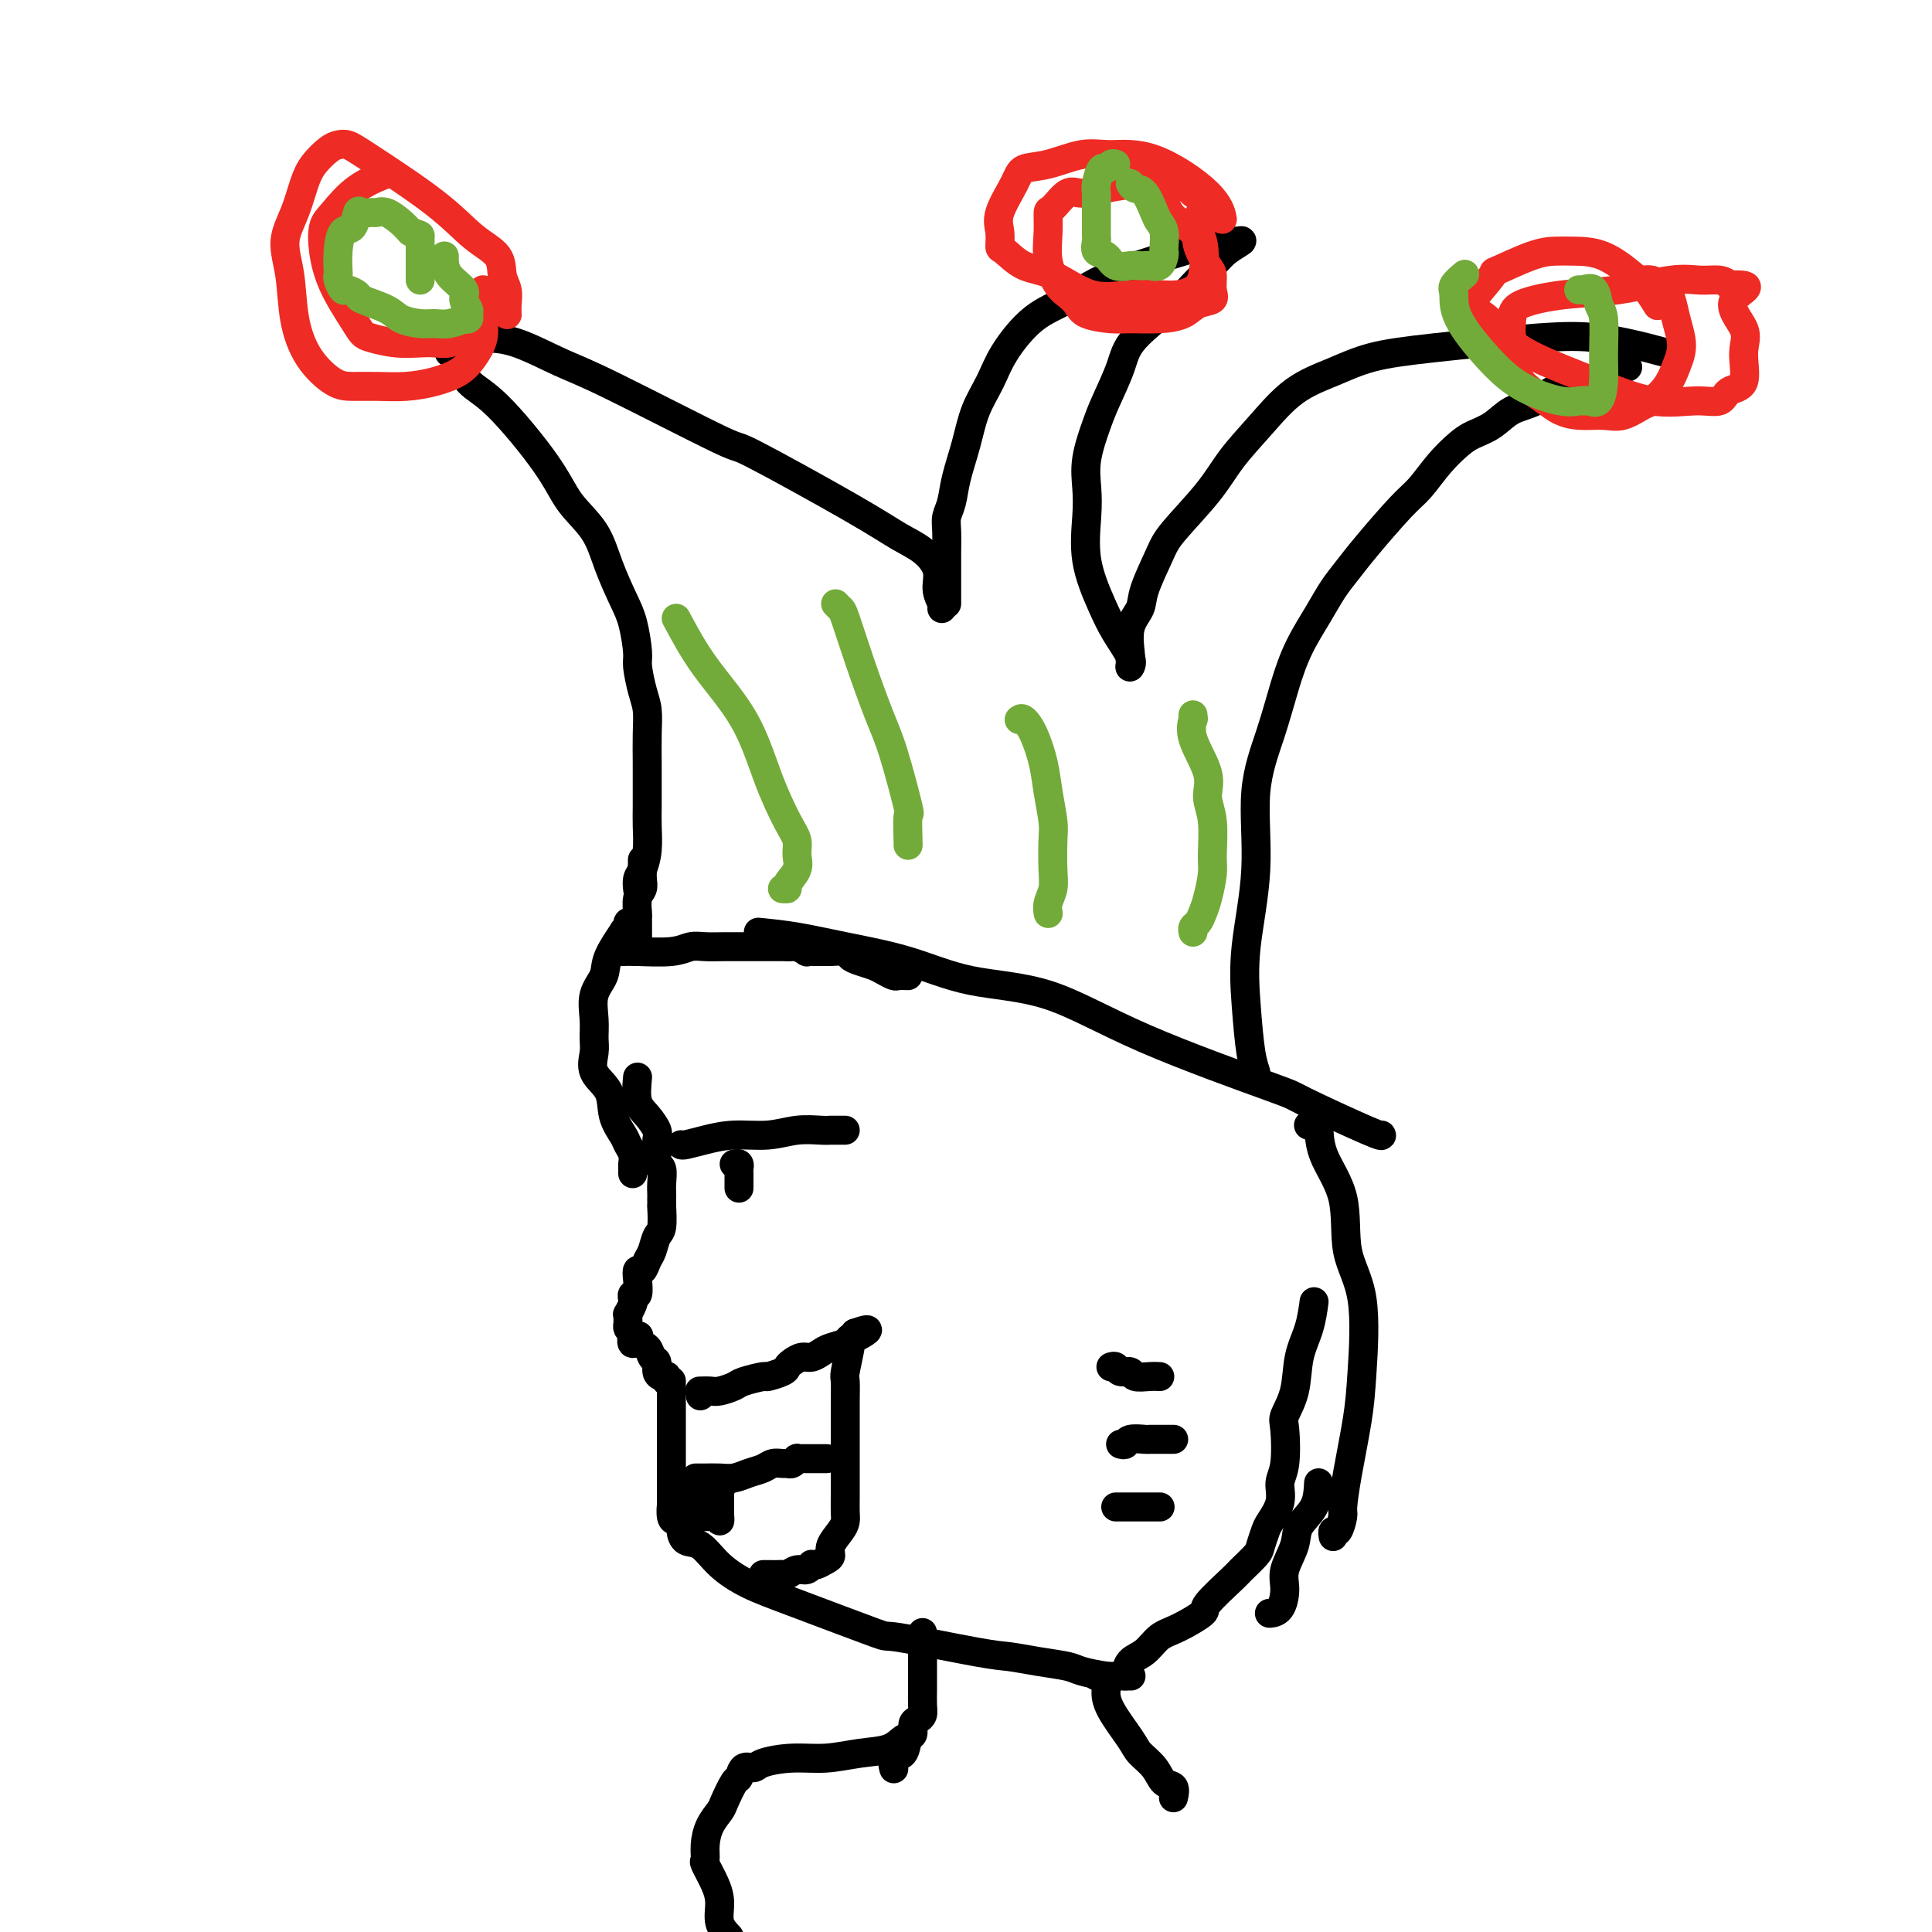 <svg viewBox='0 0 400 400' version='1.1' xmlns='http://www.w3.org/2000/svg' xmlns:xlink='http://www.w3.org/1999/xlink'><g fill='none' stroke='#000000' stroke-width='6' stroke-linecap='round' stroke-linejoin='round'><path d='M132,184c-0.000,-0.004 -0.001,-0.007 0,0c0.001,0.007 0.003,0.025 0,0c-0.003,-0.025 -0.011,-0.095 0,0c0.011,0.095 0.041,0.353 0,0c-0.041,-0.353 -0.155,-1.317 0,-2c0.155,-0.683 0.577,-1.085 1,-2c0.423,-0.915 0.845,-2.343 1,-4c0.155,-1.657 0.041,-3.545 0,-5c-0.041,-1.455 -0.010,-2.479 0,-4c0.010,-1.521 0.000,-3.539 0,-5c-0.000,-1.461 0.010,-2.367 0,-4c-0.010,-1.633 -0.041,-3.995 0,-6c0.041,-2.005 0.152,-3.652 0,-5c-0.152,-1.348 -0.568,-2.395 -1,-4c-0.432,-1.605 -0.882,-3.767 -1,-5c-0.118,-1.233 0.095,-1.535 0,-3c-0.095,-1.465 -0.497,-4.091 -1,-6c-0.503,-1.909 -1.108,-3.101 -2,-5c-0.892,-1.899 -2.072,-4.504 -3,-7c-0.928,-2.496 -1.606,-4.882 -3,-7c-1.394,-2.118 -3.504,-3.969 -5,-6c-1.496,-2.031 -2.376,-4.243 -5,-8c-2.624,-3.757 -6.990,-9.059 -10,-12c-3.010,-2.941 -4.662,-3.520 -6,-5c-1.338,-1.480 -2.360,-3.860 -3,-5c-0.640,-1.140 -0.897,-1.040 -1,-1c-0.103,0.040 -0.051,0.020 0,0'/><path d='M98,70c-0.085,-0.001 -0.170,-0.001 0,0c0.170,0.001 0.594,0.004 1,0c0.406,-0.004 0.795,-0.016 2,0c1.205,0.016 3.227,0.061 6,1c2.773,0.939 6.298,2.771 9,4c2.702,1.229 4.581,1.855 11,5c6.419,3.145 17.378,8.809 22,11c4.622,2.191 2.906,0.911 7,3c4.094,2.089 13.996,7.549 20,11c6.004,3.451 8.110,4.893 10,6c1.890,1.107 3.564,1.880 5,3c1.436,1.120 2.633,2.587 3,4c0.367,1.413 -0.098,2.770 0,4c0.098,1.230 0.757,2.331 1,3c0.243,0.669 0.069,0.905 0,1c-0.069,0.095 -0.035,0.047 0,0'/><path d='M196,125c-0.000,-0.622 -0.001,-1.244 0,-2c0.001,-0.756 0.003,-1.646 0,-3c-0.003,-1.354 -0.013,-3.171 0,-5c0.013,-1.829 0.048,-3.670 0,-5c-0.048,-1.330 -0.180,-2.150 0,-3c0.180,-0.850 0.670,-1.731 1,-3c0.330,-1.269 0.498,-2.927 1,-5c0.502,-2.073 1.339,-4.561 2,-7c0.661,-2.439 1.147,-4.829 2,-7c0.853,-2.171 2.073,-4.123 3,-6c0.927,-1.877 1.559,-3.679 3,-6c1.441,-2.321 3.689,-5.162 6,-7c2.311,-1.838 4.683,-2.675 7,-4c2.317,-1.325 4.579,-3.140 9,-5c4.421,-1.860 10.999,-3.767 15,-5c4.001,-1.233 5.423,-1.794 7,-2c1.577,-0.206 3.308,-0.059 4,0c0.692,0.059 0.346,0.029 0,0'/><path d='M256,50c0.699,-0.163 1.399,-0.325 1,0c-0.399,0.325 -1.896,1.139 -3,2c-1.104,0.861 -1.814,1.770 -3,3c-1.186,1.230 -2.850,2.779 -4,4c-1.150,1.221 -1.788,2.112 -4,4c-2.212,1.888 -5.998,4.772 -8,7c-2.002,2.228 -2.221,3.799 -3,6c-0.779,2.201 -2.117,5.032 -3,7c-0.883,1.968 -1.311,3.071 -2,5c-0.689,1.929 -1.640,4.682 -2,7c-0.360,2.318 -0.131,4.201 0,6c0.131,1.799 0.162,3.514 0,6c-0.162,2.486 -0.516,5.742 0,9c0.516,3.258 1.904,6.520 3,9c1.096,2.480 1.902,4.180 3,6c1.098,1.820 2.488,3.759 3,5c0.512,1.241 0.146,1.783 0,2c-0.146,0.217 -0.073,0.108 0,0'/><path d='M234,138c0.004,-0.306 0.008,-0.613 0,-1c-0.008,-0.387 -0.029,-0.855 0,-1c0.029,-0.145 0.109,0.033 0,-1c-0.109,-1.033 -0.406,-3.276 0,-5c0.406,-1.724 1.515,-2.928 2,-4c0.485,-1.072 0.347,-2.014 1,-4c0.653,-1.986 2.097,-5.018 3,-7c0.903,-1.982 1.263,-2.915 3,-5c1.737,-2.085 4.850,-5.324 7,-8c2.150,-2.676 3.337,-4.790 5,-7c1.663,-2.210 3.803,-4.517 6,-7c2.197,-2.483 4.450,-5.142 7,-7c2.550,-1.858 5.398,-2.916 8,-4c2.602,-1.084 4.959,-2.193 8,-3c3.041,-0.807 6.768,-1.312 13,-2c6.232,-0.688 14.970,-1.557 21,-2c6.030,-0.443 9.353,-0.458 13,0c3.647,0.458 7.617,1.391 10,2c2.383,0.609 3.180,0.895 4,1c0.820,0.105 1.663,0.030 2,0c0.337,-0.030 0.169,-0.015 0,0'/><path d='M337,76c-0.173,-0.331 -0.345,-0.662 -2,0c-1.655,0.662 -4.791,2.316 -7,3c-2.209,0.684 -3.491,0.396 -5,1c-1.509,0.604 -3.246,2.100 -5,3c-1.754,0.900 -3.525,1.204 -5,2c-1.475,0.796 -2.653,2.083 -4,3c-1.347,0.917 -2.864,1.466 -4,2c-1.136,0.534 -1.893,1.055 -3,2c-1.107,0.945 -2.565,2.314 -4,4c-1.435,1.686 -2.849,3.689 -4,5c-1.151,1.311 -2.039,1.930 -4,4c-1.961,2.070 -4.993,5.590 -7,8c-2.007,2.410 -2.988,3.708 -4,5c-1.012,1.292 -2.055,2.578 -3,4c-0.945,1.422 -1.792,2.981 -3,5c-1.208,2.019 -2.777,4.500 -4,7c-1.223,2.500 -2.100,5.021 -3,8c-0.900,2.979 -1.821,6.417 -3,10c-1.179,3.583 -2.614,7.312 -3,12c-0.386,4.688 0.279,10.334 0,16c-0.279,5.666 -1.500,11.350 -2,16c-0.500,4.650 -0.278,8.265 0,12c0.278,3.735 0.610,7.589 1,10c0.390,2.411 0.836,3.380 1,4c0.164,0.620 0.047,0.891 0,1c-0.047,0.109 -0.023,0.054 0,0'/><path d='M133,178c0.001,0.297 0.001,0.594 0,1c-0.001,0.406 -0.004,0.923 0,1c0.004,0.077 0.015,-0.284 0,0c-0.015,0.284 -0.057,1.214 0,2c0.057,0.786 0.211,1.429 0,2c-0.211,0.571 -0.789,1.070 -1,2c-0.211,0.930 -0.057,2.292 0,3c0.057,0.708 0.015,0.763 0,1c-0.015,0.237 -0.004,0.656 0,1c0.004,0.344 0.001,0.614 0,1c-0.001,0.386 -0.000,0.887 0,1c0.000,0.113 0.000,-0.162 0,0c-0.000,0.162 -0.000,0.761 0,1c0.000,0.239 0.000,0.120 0,0'/><path d='M157,193c2.565,0.257 5.129,0.515 8,1c2.871,0.485 6.048,1.198 10,2c3.952,0.802 8.679,1.694 13,3c4.321,1.306 8.235,3.028 13,4c4.765,0.972 10.380,1.196 16,3c5.620,1.804 11.243,5.187 20,9c8.757,3.813 20.648,8.055 26,10c5.352,1.945 4.167,1.594 7,3c2.833,1.406 9.686,4.571 13,6c3.314,1.429 3.090,1.123 3,1c-0.090,-0.123 -0.045,-0.061 0,0'/><path d='M188,202c-0.782,-0.024 -1.564,-0.048 -2,0c-0.436,0.048 -0.527,0.168 -1,0c-0.473,-0.168 -1.329,-0.623 -2,-1c-0.671,-0.377 -1.157,-0.675 -2,-1c-0.843,-0.325 -2.042,-0.675 -3,-1c-0.958,-0.325 -1.674,-0.623 -2,-1c-0.326,-0.377 -0.264,-0.833 -1,-1c-0.736,-0.167 -2.272,-0.044 -3,0c-0.728,0.044 -0.647,0.008 -1,0c-0.353,-0.008 -1.140,0.012 -2,0c-0.860,-0.012 -1.791,-0.056 -2,0c-0.209,0.056 0.306,0.211 0,0c-0.306,-0.211 -1.433,-0.789 -2,-1c-0.567,-0.211 -0.575,-0.057 -1,0c-0.425,0.057 -1.267,0.015 -2,0c-0.733,-0.015 -1.357,-0.004 -2,0c-0.643,0.004 -1.306,0.001 -2,0c-0.694,-0.001 -1.421,-0.001 -2,0c-0.579,0.001 -1.012,0.004 -2,0c-0.988,-0.004 -2.533,-0.015 -4,0c-1.467,0.015 -2.856,0.057 -4,0c-1.144,-0.057 -2.044,-0.211 -3,0c-0.956,0.211 -1.968,0.789 -4,1c-2.032,0.211 -5.086,0.057 -7,0c-1.914,-0.057 -2.690,-0.016 -3,0c-0.310,0.016 -0.155,0.008 0,0'/><path d='M131,191c-0.459,-0.074 -0.919,-0.148 -1,0c-0.081,0.148 0.215,0.517 0,1c-0.215,0.483 -0.941,1.079 -1,1c-0.059,-0.079 0.548,-0.833 0,0c-0.548,0.833 -2.252,3.251 -3,5c-0.748,1.749 -0.539,2.827 -1,4c-0.461,1.173 -1.590,2.442 -2,4c-0.410,1.558 -0.099,3.405 0,5c0.099,1.595 -0.014,2.936 0,4c0.014,1.064 0.154,1.850 0,3c-0.154,1.150 -0.603,2.664 0,4c0.603,1.336 2.256,2.493 3,4c0.744,1.507 0.578,3.363 1,5c0.422,1.637 1.434,3.056 2,4c0.566,0.944 0.688,1.415 1,2c0.312,0.585 0.816,1.285 1,2c0.184,0.715 0.049,1.446 0,2c-0.049,0.554 -0.013,0.932 0,1c0.013,0.068 0.004,-0.174 0,0c-0.004,0.174 -0.001,0.764 0,1c0.001,0.236 0.001,0.118 0,0'/><path d='M132,223c-0.166,1.854 -0.331,3.707 0,5c0.331,1.293 1.160,2.024 2,3c0.840,0.976 1.693,2.196 2,3c0.307,0.804 0.068,1.192 0,2c-0.068,0.808 0.034,2.037 0,3c-0.034,0.963 -0.205,1.658 0,2c0.205,0.342 0.787,0.329 1,1c0.213,0.671 0.057,2.027 0,3c-0.057,0.973 -0.016,1.563 0,2c0.016,0.437 0.005,0.719 0,1c-0.005,0.281 -0.004,0.560 0,1c0.004,0.440 0.012,1.042 0,1c-0.012,-0.042 -0.045,-0.728 0,0c0.045,0.728 0.167,2.868 0,4c-0.167,1.132 -0.623,1.255 -1,2c-0.377,0.745 -0.676,2.113 -1,3c-0.324,0.887 -0.674,1.293 -1,2c-0.326,0.707 -0.627,1.716 -1,2c-0.373,0.284 -0.818,-0.155 -1,0c-0.182,0.155 -0.100,0.905 0,2c0.100,1.095 0.219,2.536 0,3c-0.219,0.464 -0.777,-0.048 -1,0c-0.223,0.048 -0.112,0.657 0,1c0.112,0.343 0.226,0.421 0,1c-0.226,0.579 -0.793,1.661 -1,2c-0.207,0.339 -0.053,-0.064 0,0c0.053,0.064 0.004,0.594 0,1c-0.004,0.406 0.037,0.686 0,1c-0.037,0.314 -0.154,0.661 0,1c0.154,0.339 0.577,0.669 1,1'/><path d='M131,276c-0.710,3.644 0.516,1.754 1,1c0.484,-0.754 0.225,-0.372 0,0c-0.225,0.372 -0.415,0.733 0,1c0.415,0.267 1.434,0.439 2,1c0.566,0.561 0.677,1.509 1,2c0.323,0.491 0.857,0.523 1,1c0.143,0.477 -0.105,1.400 0,2c0.105,0.600 0.564,0.879 1,1c0.436,0.121 0.849,0.084 1,0c0.151,-0.084 0.041,-0.215 0,0c-0.041,0.215 -0.012,0.776 0,1c0.012,0.224 0.006,0.112 0,0'/><path d='M139,286c0.000,-0.090 0.000,-0.179 0,0c0.000,0.179 0.000,0.628 0,1c0.000,0.372 0.000,0.667 0,1c0.000,0.333 0.000,0.703 0,1c0.000,0.297 0.000,0.521 0,1c0.000,0.479 0.000,1.215 0,2c0.000,0.785 0.000,1.620 0,2c0.000,0.380 0.000,0.306 0,1c-0.000,0.694 0.000,2.157 0,3c0.000,0.843 0.000,1.065 0,1c0.000,-0.065 0.000,-0.418 0,0c0.000,0.418 0.000,1.606 0,2c0.000,0.394 0.000,-0.007 0,0c-0.000,0.007 0.000,0.421 0,1c0.000,0.579 0.000,1.324 0,2c0.000,0.676 0.000,1.284 0,2c0.000,0.716 0.000,1.539 0,2c0.000,0.461 0.000,0.560 0,1c0.000,0.440 0.000,1.220 0,2'/><path d='M139,311c0.012,3.985 0.041,1.448 0,1c-0.041,-0.448 -0.153,1.194 0,2c0.153,0.806 0.571,0.777 1,1c0.429,0.223 0.868,0.698 1,1c0.132,0.302 -0.043,0.429 0,1c0.043,0.571 0.303,1.584 1,2c0.697,0.416 1.832,0.235 3,1c1.168,0.765 2.369,2.475 4,4c1.631,1.525 3.693,2.864 6,4c2.307,1.136 4.860,2.069 10,4c5.140,1.931 12.869,4.860 16,6c3.131,1.140 1.665,0.491 5,1c3.335,0.509 11.471,2.178 16,3c4.529,0.822 5.450,0.798 7,1c1.550,0.202 3.727,0.628 6,1c2.273,0.372 4.641,0.688 6,1c1.359,0.312 1.710,0.620 3,1c1.290,0.380 3.521,0.834 5,1c1.479,0.166 2.206,0.045 3,0c0.794,-0.045 1.655,-0.013 2,0c0.345,0.013 0.172,0.006 0,0'/><path d='M233,347c0.152,-1.122 0.305,-2.245 1,-3c0.695,-0.755 1.933,-1.144 3,-2c1.067,-0.856 1.964,-2.180 3,-3c1.036,-0.820 2.212,-1.135 4,-2c1.788,-0.865 4.188,-2.280 5,-3c0.812,-0.720 0.035,-0.744 1,-2c0.965,-1.256 3.674,-3.744 5,-5c1.326,-1.256 1.271,-1.279 2,-2c0.729,-0.721 2.242,-2.138 3,-3c0.758,-0.862 0.763,-1.168 1,-2c0.237,-0.832 0.708,-2.189 1,-3c0.292,-0.811 0.404,-1.075 1,-2c0.596,-0.925 1.674,-2.511 2,-4c0.326,-1.489 -0.102,-2.881 0,-4c0.102,-1.119 0.733,-1.964 1,-4c0.267,-2.036 0.169,-5.263 0,-7c-0.169,-1.737 -0.409,-1.983 0,-3c0.409,-1.017 1.469,-2.806 2,-5c0.531,-2.194 0.534,-4.794 1,-7c0.466,-2.206 1.395,-4.017 2,-6c0.605,-1.983 0.887,-4.138 1,-5c0.113,-0.862 0.056,-0.431 0,0'/><path d='M271,233c-0.082,-0.035 -0.165,-0.069 0,0c0.165,0.069 0.577,0.242 1,0c0.423,-0.242 0.857,-0.899 1,0c0.143,0.899 -0.003,3.354 1,6c1.003,2.646 3.157,5.483 4,9c0.843,3.517 0.377,7.716 1,11c0.623,3.284 2.335,5.654 3,10c0.665,4.346 0.284,10.668 0,15c-0.284,4.332 -0.471,6.675 -1,10c-0.529,3.325 -1.399,7.632 -2,11c-0.601,3.368 -0.931,5.796 -1,7c-0.069,1.204 0.125,1.185 0,2c-0.125,0.815 -0.570,2.466 -1,3c-0.430,0.534 -0.847,-0.049 -1,0c-0.153,0.049 -0.044,0.728 0,1c0.044,0.272 0.022,0.136 0,0'/><path d='M273,307c-0.097,1.748 -0.193,3.495 -1,5c-0.807,1.505 -2.323,2.767 -3,4c-0.677,1.233 -0.515,2.435 -1,4c-0.485,1.565 -1.619,3.491 -2,5c-0.381,1.509 -0.011,2.600 0,4c0.011,1.400 -0.337,3.107 -1,4c-0.663,0.893 -1.640,0.971 -2,1c-0.360,0.029 -0.103,0.008 0,0c0.103,-0.008 0.051,-0.004 0,0'/><path d='M191,338c0.000,0.296 0.000,0.592 0,1c-0.000,0.408 -0.000,0.927 0,1c0.000,0.073 0.000,-0.301 0,0c-0.000,0.301 -0.000,1.277 0,2c0.000,0.723 0.001,1.191 0,2c-0.001,0.809 -0.003,1.957 0,3c0.003,1.043 0.011,1.980 0,3c-0.011,1.020 -0.040,2.123 0,3c0.040,0.877 0.151,1.528 0,2c-0.151,0.472 -0.564,0.764 -1,1c-0.436,0.236 -0.895,0.415 -1,1c-0.105,0.585 0.144,1.576 0,2c-0.144,0.424 -0.679,0.282 -1,1c-0.321,0.718 -0.426,2.297 -1,3c-0.574,0.703 -1.618,0.529 -2,1c-0.382,0.471 -0.103,1.588 0,2c0.103,0.412 0.029,0.118 0,0c-0.029,-0.118 -0.015,-0.059 0,0'/><path d='M227,347c0.846,0.274 1.692,0.548 2,1c0.308,0.452 0.078,1.082 0,2c-0.078,0.918 -0.005,2.123 1,4c1.005,1.877 2.942,4.424 4,6c1.058,1.576 1.236,2.181 2,3c0.764,0.819 2.114,1.852 3,3c0.886,1.148 1.310,2.411 2,3c0.690,0.589 1.647,0.505 2,1c0.353,0.495 0.101,1.570 0,2c-0.101,0.430 -0.050,0.215 0,0'/><path d='M188,360c0.059,0.055 0.118,0.110 0,0c-0.118,-0.110 -0.413,-0.384 -1,0c-0.587,0.384 -1.467,1.426 -3,2c-1.533,0.574 -3.719,0.680 -6,1c-2.281,0.320 -4.656,0.854 -7,1c-2.344,0.146 -4.656,-0.097 -7,0c-2.344,0.097 -4.721,0.534 -6,1c-1.279,0.466 -1.460,0.962 -2,1c-0.540,0.038 -1.439,-0.380 -2,0c-0.561,0.380 -0.784,1.560 -1,2c-0.216,0.440 -0.426,0.140 -1,1c-0.574,0.860 -1.512,2.879 -2,4c-0.488,1.121 -0.525,1.345 -1,2c-0.475,0.655 -1.389,1.743 -2,3c-0.611,1.257 -0.920,2.685 -1,4c-0.080,1.315 0.068,2.519 0,3c-0.068,0.481 -0.352,0.239 0,1c0.352,0.761 1.342,2.523 2,4c0.658,1.477 0.985,2.667 1,4c0.015,1.333 -0.281,2.809 0,4c0.281,1.191 1.141,2.095 2,3'/><path d='M141,237c0.105,0.081 0.211,0.161 1,0c0.789,-0.161 2.263,-0.565 4,-1c1.737,-0.435 3.738,-0.901 6,-1c2.262,-0.099 4.787,0.170 7,0c2.213,-0.170 4.116,-0.778 6,-1c1.884,-0.222 3.748,-0.060 5,0c1.252,0.060 1.891,0.016 2,0c0.109,-0.016 -0.311,-0.004 0,0c0.311,0.004 1.353,0.001 2,0c0.647,-0.001 0.899,-0.000 1,0c0.101,0.000 0.050,0.000 0,0'/><path d='M152,241c0.423,-0.097 0.845,-0.194 1,0c0.155,0.194 0.041,0.679 0,1c-0.041,0.321 -0.011,0.478 0,1c0.011,0.522 0.003,1.410 0,2c-0.003,0.590 -0.001,0.883 0,1c0.001,0.117 0.000,0.059 0,0'/><path d='M145,289c0.004,-0.423 0.007,-0.846 0,-1c-0.007,-0.154 -0.025,-0.041 0,0c0.025,0.041 0.094,0.008 0,0c-0.094,-0.008 -0.351,0.009 0,0c0.351,-0.009 1.310,-0.045 2,0c0.690,0.045 1.110,0.171 2,0c0.890,-0.171 2.249,-0.637 3,-1c0.751,-0.363 0.894,-0.622 2,-1c1.106,-0.378 3.174,-0.874 4,-1c0.826,-0.126 0.409,0.120 1,0c0.591,-0.120 2.189,-0.606 3,-1c0.811,-0.394 0.837,-0.697 1,-1c0.163,-0.303 0.465,-0.606 1,-1c0.535,-0.394 1.303,-0.879 2,-1c0.697,-0.121 1.323,0.123 2,0c0.677,-0.123 1.405,-0.611 2,-1c0.595,-0.389 1.057,-0.679 2,-1c0.943,-0.321 2.366,-0.674 3,-1c0.634,-0.326 0.478,-0.626 1,-1c0.522,-0.374 1.720,-0.821 2,-1c0.280,-0.179 -0.360,-0.089 -1,0'/><path d='M177,276c5.015,-1.773 1.554,0.296 0,1c-1.554,0.704 -1.201,0.043 -1,0c0.201,-0.043 0.250,0.533 0,2c-0.250,1.467 -0.799,3.824 -1,5c-0.201,1.176 -0.054,1.170 0,2c0.054,0.830 0.014,2.494 0,4c-0.014,1.506 -0.004,2.854 0,4c0.004,1.146 0.001,2.092 0,3c-0.001,0.908 -0.000,1.780 0,3c0.000,1.220 0.001,2.788 0,4c-0.001,1.212 -0.002,2.067 0,3c0.002,0.933 0.007,1.944 0,3c-0.007,1.056 -0.026,2.156 0,3c0.026,0.844 0.096,1.430 0,2c-0.096,0.570 -0.358,1.123 -1,2c-0.642,0.877 -1.664,2.078 -2,3c-0.336,0.922 0.016,1.567 0,2c-0.016,0.433 -0.399,0.656 -1,1c-0.601,0.344 -1.421,0.809 -2,1c-0.579,0.191 -0.918,0.107 -1,0c-0.082,-0.107 0.094,-0.239 0,0c-0.094,0.239 -0.459,0.849 -1,1c-0.541,0.151 -1.258,-0.156 -2,0c-0.742,0.156 -1.508,0.774 -2,1c-0.492,0.226 -0.710,0.061 -1,0c-0.290,-0.061 -0.652,-0.016 -1,0c-0.348,0.016 -0.682,0.004 -1,0c-0.318,-0.004 -0.621,-0.001 -1,0c-0.379,0.001 -0.833,0.000 -1,0c-0.167,-0.000 -0.048,-0.000 0,0c0.048,0.000 0.024,0.000 0,0'/><path d='M144,306c0.420,-0.000 0.839,-0.000 1,0c0.161,0.000 0.062,0.001 0,0c-0.062,-0.001 -0.089,-0.003 0,0c0.089,0.003 0.293,0.012 1,0c0.707,-0.012 1.918,-0.046 3,0c1.082,0.046 2.034,0.170 3,0c0.966,-0.170 1.947,-0.634 3,-1c1.053,-0.366 2.180,-0.633 3,-1c0.820,-0.367 1.334,-0.834 2,-1c0.666,-0.166 1.484,-0.030 2,0c0.516,0.030 0.730,-0.044 1,0c0.270,0.044 0.596,0.208 1,0c0.404,-0.208 0.884,-0.788 1,-1c0.116,-0.212 -0.133,-0.057 0,0c0.133,0.057 0.649,0.015 1,0c0.351,-0.015 0.537,-0.004 1,0c0.463,0.004 1.201,0.001 2,0c0.799,-0.001 1.657,-0.000 2,0c0.343,0.000 0.172,0.000 0,0'/></g>
<g fill='none' stroke='#EE2B24' stroke-width='6' stroke-linecap='round' stroke-linejoin='round'><path d='M100,60c0.012,1.023 0.024,2.045 0,3c-0.024,0.955 -0.083,1.842 0,3c0.083,1.158 0.310,2.587 0,4c-0.310,1.413 -1.155,2.809 -2,4c-0.845,1.191 -1.689,2.176 -3,3c-1.311,0.824 -3.090,1.489 -5,2c-1.910,0.511 -3.950,0.870 -6,1c-2.050,0.130 -4.111,0.030 -6,0c-1.889,-0.030 -3.605,0.010 -5,0c-1.395,-0.010 -2.470,-0.069 -4,-1c-1.530,-0.931 -3.514,-2.732 -5,-5c-1.486,-2.268 -2.473,-5.001 -3,-8c-0.527,-2.999 -0.595,-6.262 -1,-9c-0.405,-2.738 -1.146,-4.950 -1,-7c0.146,-2.050 1.180,-3.936 2,-6c0.820,-2.064 1.427,-4.305 2,-6c0.573,-1.695 1.114,-2.842 2,-4c0.886,-1.158 2.118,-2.325 3,-3c0.882,-0.675 1.413,-0.859 2,-1c0.587,-0.141 1.229,-0.240 2,0c0.771,0.240 1.670,0.819 5,3c3.330,2.181 9.092,5.962 13,9c3.908,3.038 5.961,5.331 8,7c2.039,1.669 4.063,2.714 5,4c0.937,1.286 0.787,2.814 1,4c0.213,1.186 0.789,2.029 1,3c0.211,0.971 0.057,2.069 0,3c-0.057,0.931 -0.016,1.695 0,2c0.016,0.305 0.008,0.153 0,0'/><path d='M96,69c0.073,0.453 0.145,0.906 0,1c-0.145,0.094 -0.508,-0.170 -1,0c-0.492,0.170 -1.112,0.774 -2,1c-0.888,0.226 -2.045,0.072 -3,0c-0.955,-0.072 -1.710,-0.064 -3,0c-1.290,0.064 -3.115,0.182 -5,0c-1.885,-0.182 -3.829,-0.666 -5,-1c-1.171,-0.334 -1.569,-0.519 -2,-1c-0.431,-0.481 -0.896,-1.256 -2,-3c-1.104,-1.744 -2.847,-4.455 -4,-7c-1.153,-2.545 -1.716,-4.924 -2,-7c-0.284,-2.076 -0.289,-3.849 0,-5c0.289,-1.151 0.871,-1.680 2,-3c1.129,-1.320 2.804,-3.432 5,-5c2.196,-1.568 4.913,-2.591 6,-3c1.087,-0.409 0.543,-0.205 0,0'/><path d='M237,37c0.506,0.381 1.012,0.763 1,1c-0.012,0.237 -0.541,0.330 0,1c0.541,0.670 2.151,1.916 3,3c0.849,1.084 0.935,2.004 2,3c1.065,0.996 3.108,2.066 4,3c0.892,0.934 0.634,1.732 1,3c0.366,1.268 1.357,3.007 2,4c0.643,0.993 0.939,1.239 1,2c0.061,0.761 -0.113,2.036 0,3c0.113,0.964 0.512,1.617 0,2c-0.512,0.383 -1.934,0.495 -3,1c-1.066,0.505 -1.777,1.401 -3,2c-1.223,0.599 -2.957,0.901 -5,1c-2.043,0.099 -4.396,-0.004 -6,0c-1.604,0.004 -2.460,0.117 -4,0c-1.540,-0.117 -3.765,-0.462 -5,-1c-1.235,-0.538 -1.480,-1.269 -2,-2c-0.520,-0.731 -1.317,-1.461 -2,-2c-0.683,-0.539 -1.254,-0.888 -2,-2c-0.746,-1.112 -1.669,-2.989 -2,-5c-0.331,-2.011 -0.070,-4.156 0,-6c0.070,-1.844 -0.049,-3.387 0,-4c0.049,-0.613 0.267,-0.298 1,-1c0.733,-0.702 1.980,-2.422 3,-3c1.020,-0.578 1.813,-0.013 3,0c1.187,0.013 2.768,-0.527 5,-1c2.232,-0.473 5.114,-0.879 7,-1c1.886,-0.121 2.777,0.044 4,0c1.223,-0.044 2.778,-0.298 4,0c1.222,0.298 2.111,1.149 3,2'/><path d='M247,40c4.194,0.931 1.679,3.258 1,5c-0.679,1.742 0.476,2.898 1,5c0.524,2.102 0.415,5.151 0,7c-0.415,1.849 -1.136,2.499 -2,3c-0.864,0.501 -1.871,0.852 -3,1c-1.129,0.148 -2.381,0.091 -4,0c-1.619,-0.091 -3.607,-0.217 -6,0c-2.393,0.217 -5.191,0.779 -8,0c-2.809,-0.779 -5.627,-2.897 -8,-4c-2.373,-1.103 -4.299,-1.191 -6,-2c-1.701,-0.809 -3.178,-2.338 -4,-3c-0.822,-0.662 -0.991,-0.458 -1,-1c-0.009,-0.542 0.140,-1.832 0,-3c-0.140,-1.168 -0.569,-2.216 0,-4c0.569,-1.784 2.137,-4.306 3,-6c0.863,-1.694 1.022,-2.561 2,-3c0.978,-0.439 2.776,-0.450 5,-1c2.224,-0.550 4.873,-1.639 7,-2c2.127,-0.361 3.733,0.005 6,0c2.267,-0.005 5.195,-0.383 9,1c3.805,1.383 8.486,4.526 11,7c2.514,2.474 2.861,4.278 3,5c0.139,0.722 0.069,0.361 0,0'/><path d='M337,58c0.471,0.002 0.942,0.004 1,0c0.058,-0.004 -0.297,-0.012 0,0c0.297,0.012 1.245,0.046 2,0c0.755,-0.046 1.315,-0.172 2,0c0.685,0.172 1.493,0.644 2,1c0.507,0.356 0.711,0.598 1,1c0.289,0.402 0.663,0.963 1,2c0.337,1.037 0.635,2.549 1,4c0.365,1.451 0.795,2.841 1,4c0.205,1.159 0.184,2.088 0,3c-0.184,0.912 -0.531,1.807 -1,3c-0.469,1.193 -1.061,2.684 -2,4c-0.939,1.316 -2.225,2.458 -3,3c-0.775,0.542 -1.040,0.482 -2,1c-0.960,0.518 -2.615,1.612 -4,2c-1.385,0.388 -2.500,0.071 -4,0c-1.500,-0.071 -3.387,0.105 -5,0c-1.613,-0.105 -2.953,-0.492 -4,-1c-1.047,-0.508 -1.801,-1.139 -3,-2c-1.199,-0.861 -2.843,-1.952 -4,-3c-1.157,-1.048 -1.826,-2.052 -2,-3c-0.174,-0.948 0.147,-1.841 0,-3c-0.147,-1.159 -0.761,-2.585 -1,-4c-0.239,-1.415 -0.102,-2.817 0,-4c0.102,-1.183 0.168,-2.145 2,-3c1.832,-0.855 5.429,-1.603 9,-2c3.571,-0.397 7.117,-0.443 11,-1c3.883,-0.557 8.103,-1.623 11,-2c2.897,-0.377 4.472,-0.063 6,0c1.528,0.063 3.008,-0.125 4,0c0.992,0.125 1.496,0.562 2,1'/><path d='M358,59c6.754,-0.247 2.139,1.137 1,3c-1.139,1.863 1.197,4.206 2,6c0.803,1.794 0.073,3.040 0,5c-0.073,1.960 0.509,4.633 0,6c-0.509,1.367 -2.111,1.427 -3,2c-0.889,0.573 -1.066,1.658 -2,2c-0.934,0.342 -2.626,-0.060 -5,0c-2.374,0.060 -5.429,0.581 -9,0c-3.571,-0.581 -7.657,-2.264 -12,-4c-4.343,-1.736 -8.944,-3.525 -12,-5c-3.056,-1.475 -4.569,-2.634 -6,-4c-1.431,-1.366 -2.782,-2.938 -4,-4c-1.218,-1.062 -2.304,-1.616 -3,-2c-0.696,-0.384 -1.001,-0.600 0,-2c1.001,-1.400 3.308,-3.983 4,-5c0.692,-1.017 -0.232,-0.468 1,-1c1.232,-0.532 4.620,-2.144 7,-3c2.380,-0.856 3.754,-0.957 5,-1c1.246,-0.043 2.366,-0.028 4,0c1.634,0.028 3.783,0.071 6,1c2.217,0.929 4.503,2.746 6,4c1.497,1.254 2.205,1.944 3,3c0.795,1.056 1.675,2.477 2,3c0.325,0.523 0.093,0.150 0,0c-0.093,-0.150 -0.046,-0.075 0,0'/></g>
<g fill='none' stroke='#73AB3A' stroke-width='6' stroke-linecap='round' stroke-linejoin='round'><path d='M92,53c-0.020,0.162 -0.040,0.323 0,1c0.040,0.677 0.140,1.869 1,3c0.860,1.131 2.480,2.202 3,3c0.520,0.798 -0.061,1.324 0,2c0.061,0.676 0.765,1.500 1,2c0.235,0.500 0.002,0.674 0,1c-0.002,0.326 0.229,0.805 0,1c-0.229,0.195 -0.917,0.105 -1,0c-0.083,-0.105 0.437,-0.227 0,0c-0.437,0.227 -1.833,0.801 -3,1c-1.167,0.199 -2.107,0.022 -3,0c-0.893,-0.022 -1.740,0.111 -3,0c-1.260,-0.111 -2.933,-0.465 -4,-1c-1.067,-0.535 -1.528,-1.252 -3,-2c-1.472,-0.748 -3.953,-1.528 -5,-2c-1.047,-0.472 -0.659,-0.638 -1,-1c-0.341,-0.362 -1.412,-0.921 -2,-1c-0.588,-0.079 -0.694,0.322 -1,0c-0.306,-0.322 -0.812,-1.365 -1,-2c-0.188,-0.635 -0.058,-0.861 0,-1c0.058,-0.139 0.043,-0.192 0,-1c-0.043,-0.808 -0.115,-2.370 0,-4c0.115,-1.630 0.416,-3.327 1,-4c0.584,-0.673 1.451,-0.324 2,-1c0.549,-0.676 0.779,-2.379 1,-3c0.221,-0.621 0.433,-0.160 1,0c0.567,0.160 1.489,0.021 2,0c0.511,-0.021 0.611,0.077 1,0c0.389,-0.077 1.066,-0.328 2,0c0.934,0.328 2.124,1.237 3,2c0.876,0.763 1.438,1.382 2,2'/><path d='M85,48c2.155,0.740 2.041,0.591 2,1c-0.041,0.409 -0.011,1.378 0,2c0.011,0.622 0.003,0.899 0,2c-0.003,1.101 -0.001,3.027 0,4c0.001,0.973 0.000,0.992 0,1c-0.000,0.008 -0.000,0.004 0,0'/><path d='M234,38c0.251,0.417 0.502,0.835 1,1c0.498,0.165 1.244,0.079 2,1c0.756,0.921 1.523,2.849 2,4c0.477,1.151 0.664,1.526 1,2c0.336,0.474 0.820,1.049 1,2c0.180,0.951 0.056,2.279 0,3c-0.056,0.721 -0.042,0.834 0,1c0.042,0.166 0.114,0.384 0,1c-0.114,0.616 -0.414,1.629 -1,2c-0.586,0.371 -1.459,0.101 -2,0c-0.541,-0.101 -0.749,-0.034 -1,0c-0.251,0.034 -0.544,0.035 -1,0c-0.456,-0.035 -1.075,-0.107 -2,0c-0.925,0.107 -2.157,0.394 -3,0c-0.843,-0.394 -1.298,-1.468 -2,-2c-0.702,-0.532 -1.652,-0.522 -2,-1c-0.348,-0.478 -0.093,-1.443 0,-2c0.093,-0.557 0.025,-0.706 0,-1c-0.025,-0.294 -0.006,-0.733 0,-1c0.006,-0.267 0.001,-0.363 0,-1c-0.001,-0.637 0.003,-1.814 0,-3c-0.003,-1.186 -0.012,-2.380 0,-3c0.012,-0.620 0.044,-0.667 0,-1c-0.044,-0.333 -0.166,-0.951 0,-2c0.166,-1.049 0.619,-2.530 1,-3c0.381,-0.470 0.690,0.070 1,0c0.310,-0.070 0.622,-0.750 1,-1c0.378,-0.250 0.822,-0.072 1,0c0.178,0.072 0.089,0.036 0,0'/><path d='M327,60c-0.128,0.006 -0.256,0.011 0,0c0.256,-0.011 0.895,-0.040 1,0c0.105,0.040 -0.326,0.147 0,0c0.326,-0.147 1.408,-0.550 2,0c0.592,0.550 0.692,2.054 1,3c0.308,0.946 0.822,1.336 1,3c0.178,1.664 0.019,4.604 0,7c-0.019,2.396 0.100,4.250 0,6c-0.100,1.750 -0.421,3.397 -1,4c-0.579,0.603 -1.418,0.164 -2,0c-0.582,-0.164 -0.909,-0.051 -1,0c-0.091,0.051 0.054,0.040 0,0c-0.054,-0.040 -0.305,-0.109 -1,0c-0.695,0.109 -1.832,0.398 -4,0c-2.168,-0.398 -5.368,-1.481 -8,-3c-2.632,-1.519 -4.698,-3.472 -7,-6c-2.302,-2.528 -4.841,-5.630 -6,-8c-1.159,-2.370 -0.940,-4.006 -1,-5c-0.060,-0.994 -0.401,-1.344 0,-2c0.401,-0.656 1.543,-1.616 2,-2c0.457,-0.384 0.228,-0.192 0,0'/><path d='M140,128c1.754,3.279 3.507,6.558 6,10c2.493,3.442 5.725,7.047 8,11c2.275,3.953 3.592,8.255 5,12c1.408,3.745 2.905,6.933 4,9c1.095,2.067 1.787,3.013 2,4c0.213,0.987 -0.052,2.016 0,3c0.052,0.984 0.420,1.924 0,3c-0.420,1.076 -1.628,2.288 -2,3c-0.372,0.712 0.092,0.922 0,1c-0.092,0.078 -0.741,0.022 -1,0c-0.259,-0.022 -0.130,-0.011 0,0'/><path d='M173,125c0.373,0.391 0.745,0.782 1,1c0.255,0.218 0.391,0.263 1,2c0.609,1.737 1.690,5.164 3,9c1.310,3.836 2.848,8.079 4,11c1.152,2.921 1.916,4.520 3,8c1.084,3.480 2.487,8.841 3,11c0.513,2.159 0.138,1.115 0,2c-0.138,0.885 -0.037,3.700 0,5c0.037,1.300 0.011,1.086 0,1c-0.011,-0.086 -0.005,-0.043 0,0'/><path d='M211,149c0.251,-0.195 0.502,-0.390 1,0c0.498,0.390 1.244,1.364 2,3c0.756,1.636 1.523,3.932 2,6c0.477,2.068 0.665,3.908 1,6c0.335,2.092 0.818,4.437 1,6c0.182,1.563 0.063,2.346 0,4c-0.063,1.654 -0.069,4.180 0,6c0.069,1.820 0.215,2.932 0,4c-0.215,1.068 -0.790,2.090 -1,3c-0.210,0.910 -0.057,1.706 0,2c0.057,0.294 0.016,0.084 0,0c-0.016,-0.084 -0.008,-0.042 0,0'/><path d='M247,148c-0.025,0.496 -0.050,0.992 0,1c0.050,0.008 0.175,-0.472 0,0c-0.175,0.472 -0.650,1.898 0,4c0.650,2.102 2.424,4.882 3,7c0.576,2.118 -0.045,3.575 0,5c0.045,1.425 0.755,2.818 1,5c0.245,2.182 0.024,5.152 0,7c-0.024,1.848 0.147,2.575 0,4c-0.147,1.425 -0.614,3.548 -1,5c-0.386,1.452 -0.692,2.232 -1,3c-0.308,0.768 -0.619,1.526 -1,2c-0.381,0.474 -0.833,0.666 -1,1c-0.167,0.334 -0.048,0.810 0,1c0.048,0.190 0.024,0.095 0,0'/></g>
<g fill='none' stroke='#000000' stroke-width='6' stroke-linecap='round' stroke-linejoin='round'><path d='M230,283c0.367,-0.121 0.735,-0.243 1,0c0.265,0.243 0.429,0.850 1,1c0.571,0.150 1.551,-0.156 2,0c0.449,0.156 0.369,0.774 1,1c0.631,0.226 1.973,0.061 3,0c1.027,-0.061 1.738,-0.016 2,0c0.262,0.016 0.075,0.005 0,0c-0.075,-0.005 -0.037,-0.002 0,0'/><path d='M232,299c0.397,0.113 0.794,0.226 1,0c0.206,-0.226 0.221,-0.793 1,-1c0.779,-0.207 2.320,-0.056 3,0c0.680,0.056 0.497,0.015 1,0c0.503,-0.015 1.690,-0.004 2,0c0.310,0.004 -0.257,0.001 0,0c0.257,-0.001 1.338,-0.000 2,0c0.662,0.000 0.903,0.000 1,0c0.097,-0.000 0.048,-0.000 0,0'/><path d='M231,312c0.824,0.000 1.648,0.000 2,0c0.352,0.000 0.231,0.000 1,0c0.769,0.000 2.427,0.000 3,0c0.573,0.000 0.061,-0.000 0,0c-0.061,0.000 0.330,0.000 1,0c0.670,0.000 1.620,0.000 2,0c0.380,0.000 0.190,0.000 0,0'/><path d='M143,307c0.002,0.227 0.003,0.453 0,1c-0.003,0.547 -0.011,1.414 0,2c0.011,0.586 0.041,0.892 0,1c-0.041,0.108 -0.155,0.018 0,0c0.155,-0.018 0.577,0.038 1,0c0.423,-0.038 0.847,-0.168 1,0c0.153,0.168 0.033,0.634 0,1c-0.033,0.366 0.019,0.633 0,1c-0.019,0.367 -0.110,0.835 0,1c0.110,0.165 0.422,0.026 1,0c0.578,-0.026 1.423,0.062 2,0c0.577,-0.062 0.887,-0.272 1,0c0.113,0.272 0.030,1.026 0,1c-0.030,-0.026 -0.008,-0.833 0,-1c0.008,-0.167 0.002,0.306 0,0c-0.002,-0.306 -0.001,-1.391 0,-2c0.001,-0.609 0.000,-0.741 0,-1c-0.000,-0.259 -0.001,-0.644 0,-1c0.001,-0.356 0.003,-0.684 0,-1c-0.003,-0.316 -0.011,-0.621 0,-1c0.011,-0.379 0.041,-0.833 0,-1c-0.041,-0.167 -0.155,-0.048 0,0c0.155,0.048 0.577,0.024 1,0'/></g>
</svg>